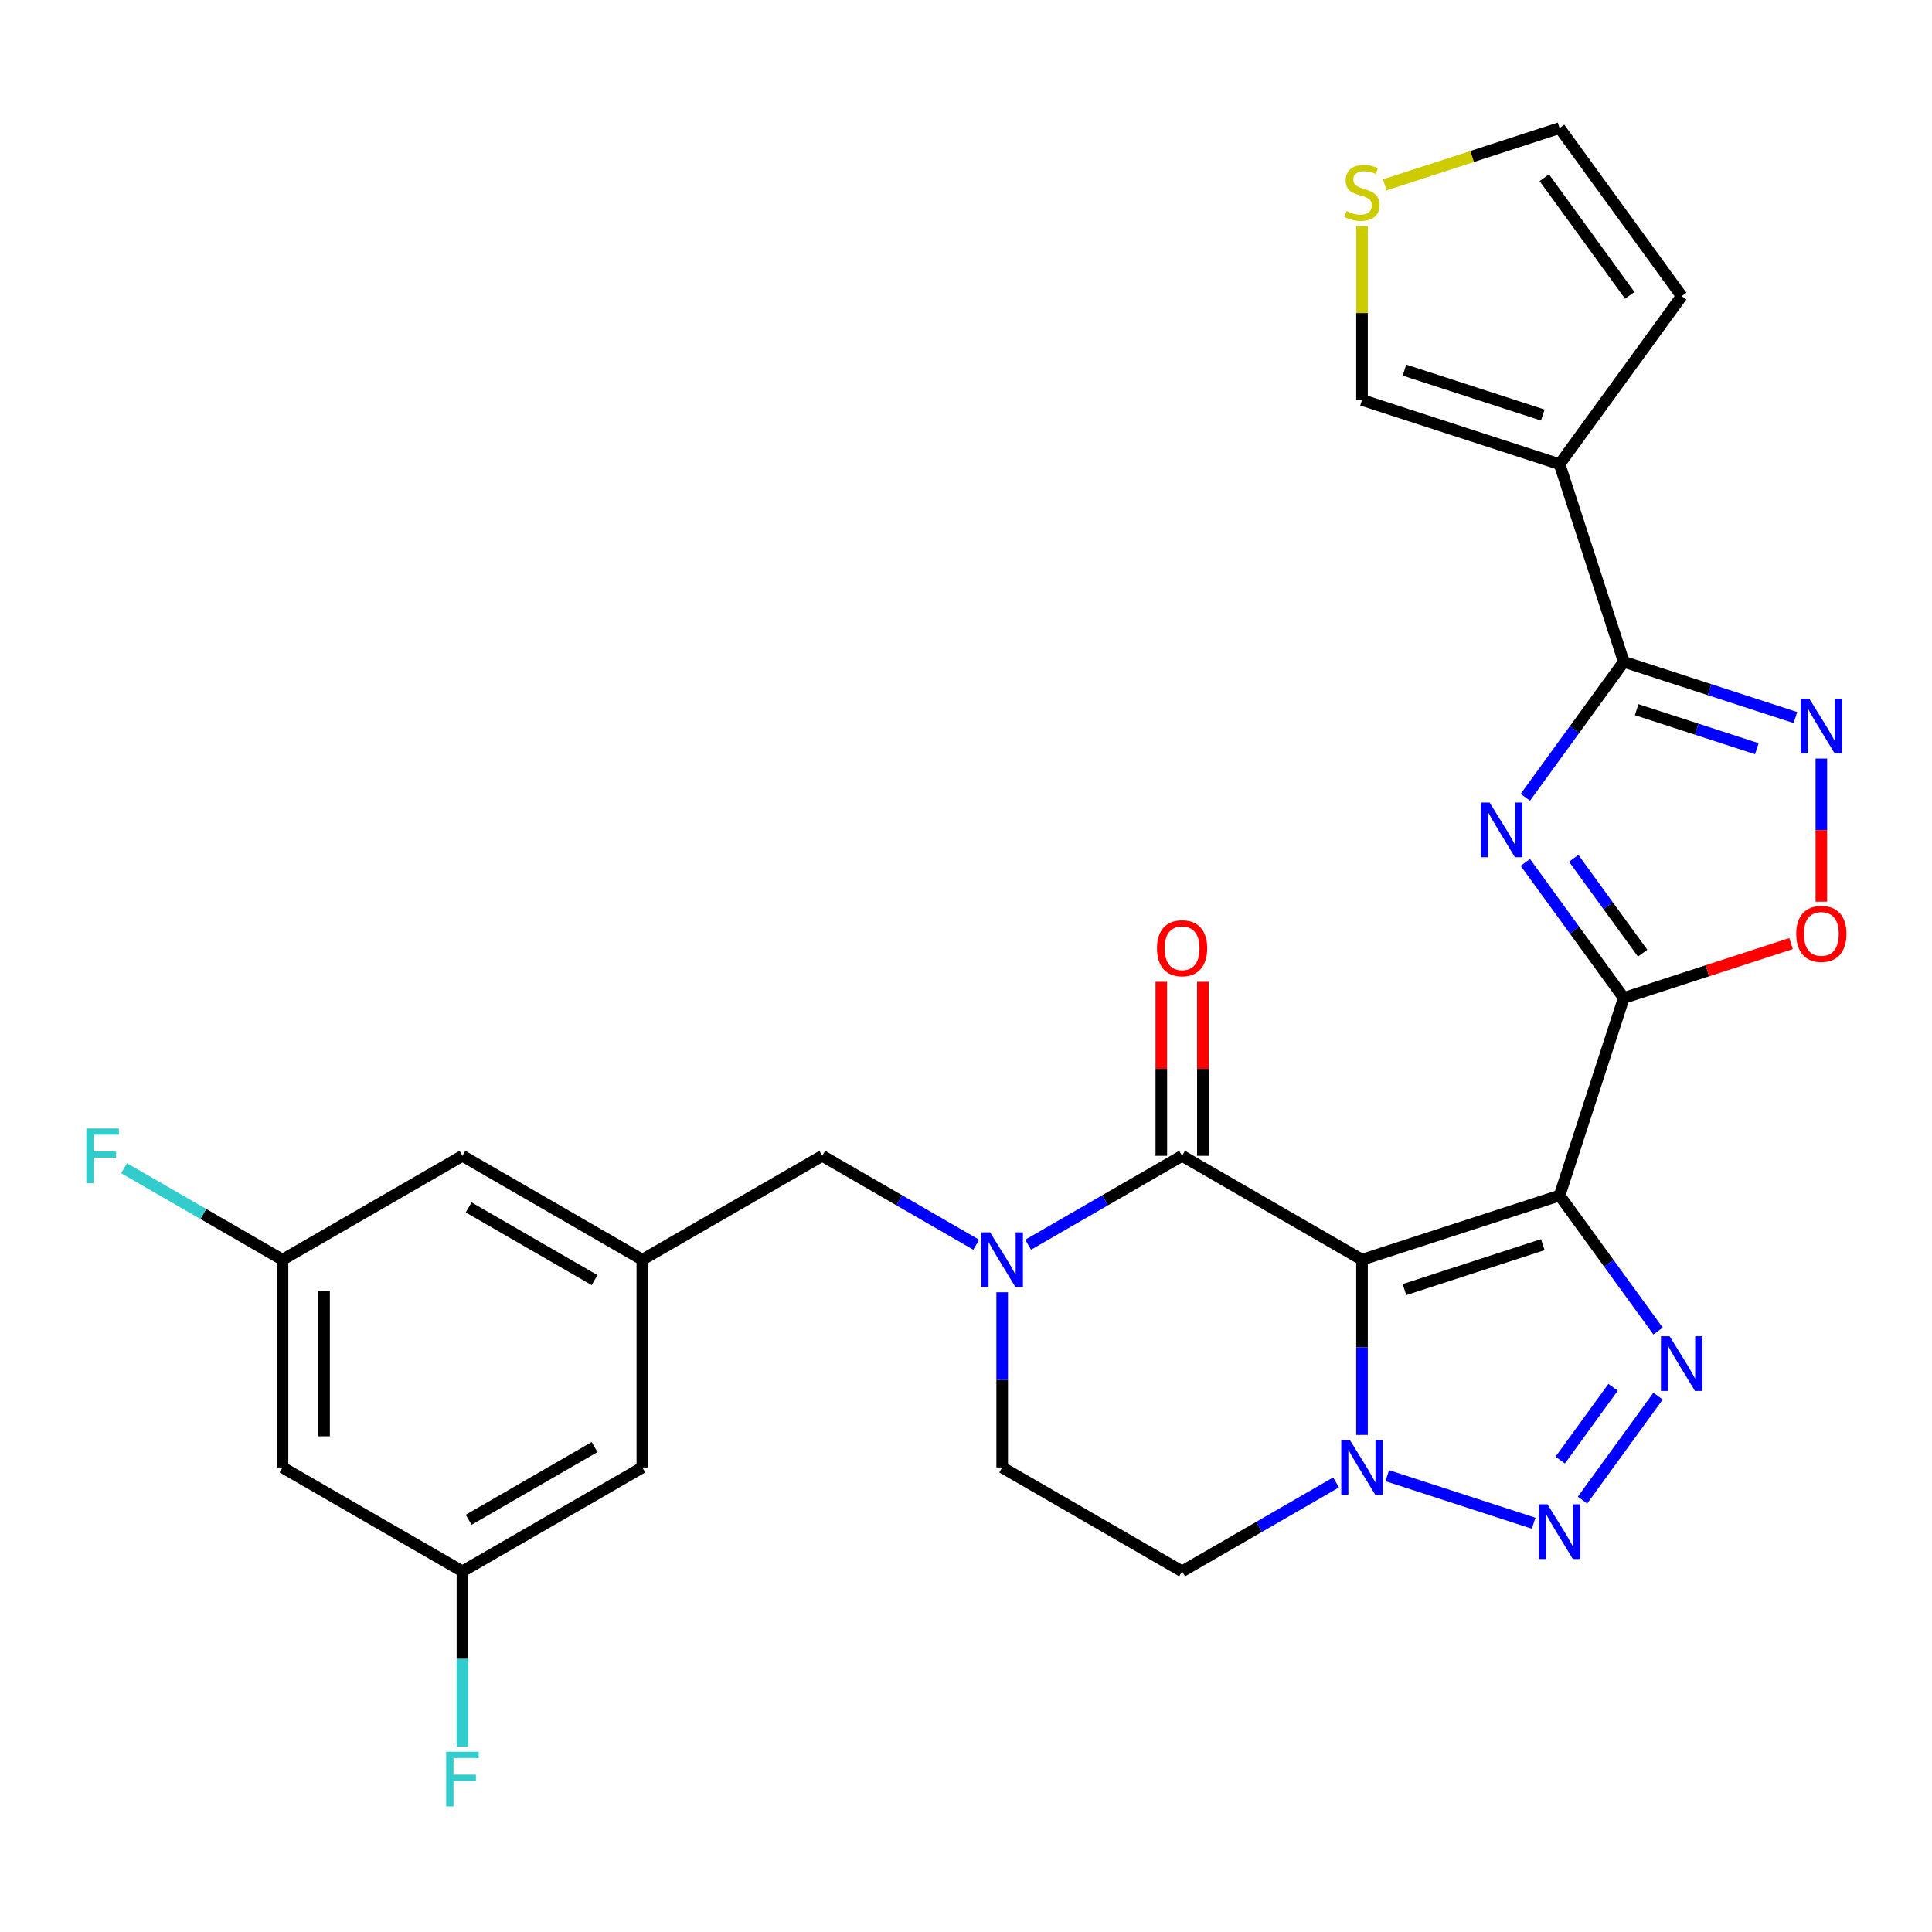 <?xml version='1.0' encoding='iso-8859-1'?>
<svg version='1.1' baseProfile='full'
              xmlns='http://www.w3.org/2000/svg'
                      xmlns:rdkit='http://www.rdkit.org/xml'
                      xmlns:xlink='http://www.w3.org/1999/xlink'
                  xml:space='preserve'
width='1000px' height='1000px' viewBox='0 0 1000 1000'>
<!-- END OF HEADER -->
<rect style='opacity:1.0;fill:#FFFFFF;stroke:none' width='1000' height='1000' x='0' y='0'> </rect>
<path class='bond-0' d='M 807.237,618.794 L 704.97,652.022' style='fill:none;fill-rule:evenodd;stroke:#000000;stroke-width:6px;stroke-linecap:butt;stroke-linejoin:miter;stroke-opacity:1' />
<path class='bond-0' d='M 798.543,644.231 L 726.956,667.491' style='fill:none;fill-rule:evenodd;stroke:#000000;stroke-width:6px;stroke-linecap:butt;stroke-linejoin:miter;stroke-opacity:1' />
<path class='bond-1' d='M 807.237,618.794 L 840.466,516.527' style='fill:none;fill-rule:evenodd;stroke:#000000;stroke-width:6px;stroke-linecap:butt;stroke-linejoin:miter;stroke-opacity:1' />
<path class='bond-3' d='M 807.237,618.794 L 832.719,653.866' style='fill:none;fill-rule:evenodd;stroke:#000000;stroke-width:6px;stroke-linecap:butt;stroke-linejoin:miter;stroke-opacity:1' />
<path class='bond-3' d='M 832.719,653.866 L 858.201,688.939' style='fill:none;fill-rule:evenodd;stroke:#0000FF;stroke-width:6px;stroke-linecap:butt;stroke-linejoin:miter;stroke-opacity:1' />
<path class='bond-4' d='M 704.97,652.022 L 611.847,598.257' style='fill:none;fill-rule:evenodd;stroke:#000000;stroke-width:6px;stroke-linecap:butt;stroke-linejoin:miter;stroke-opacity:1' />
<path class='bond-7' d='M 704.97,652.022 L 704.97,697.363' style='fill:none;fill-rule:evenodd;stroke:#000000;stroke-width:6px;stroke-linecap:butt;stroke-linejoin:miter;stroke-opacity:1' />
<path class='bond-7' d='M 704.97,697.363 L 704.97,742.704' style='fill:none;fill-rule:evenodd;stroke:#0000FF;stroke-width:6px;stroke-linecap:butt;stroke-linejoin:miter;stroke-opacity:1' />
<path class='bond-2' d='M 840.466,516.527 L 814.984,481.454' style='fill:none;fill-rule:evenodd;stroke:#000000;stroke-width:6px;stroke-linecap:butt;stroke-linejoin:miter;stroke-opacity:1' />
<path class='bond-2' d='M 814.984,481.454 L 789.502,446.382' style='fill:none;fill-rule:evenodd;stroke:#0000FF;stroke-width:6px;stroke-linecap:butt;stroke-linejoin:miter;stroke-opacity:1' />
<path class='bond-2' d='M 850.22,493.364 L 832.383,468.813' style='fill:none;fill-rule:evenodd;stroke:#000000;stroke-width:6px;stroke-linecap:butt;stroke-linejoin:miter;stroke-opacity:1' />
<path class='bond-2' d='M 832.383,468.813 L 814.545,444.263' style='fill:none;fill-rule:evenodd;stroke:#0000FF;stroke-width:6px;stroke-linecap:butt;stroke-linejoin:miter;stroke-opacity:1' />
<path class='bond-11' d='M 840.466,516.527 L 883.755,502.461' style='fill:none;fill-rule:evenodd;stroke:#000000;stroke-width:6px;stroke-linecap:butt;stroke-linejoin:miter;stroke-opacity:1' />
<path class='bond-11' d='M 883.755,502.461 L 927.044,488.396' style='fill:none;fill-rule:evenodd;stroke:#FF0000;stroke-width:6px;stroke-linecap:butt;stroke-linejoin:miter;stroke-opacity:1' />
<path class='bond-6' d='M 789.502,412.685 L 814.984,377.613' style='fill:none;fill-rule:evenodd;stroke:#0000FF;stroke-width:6px;stroke-linecap:butt;stroke-linejoin:miter;stroke-opacity:1' />
<path class='bond-6' d='M 814.984,377.613 L 840.466,342.54' style='fill:none;fill-rule:evenodd;stroke:#000000;stroke-width:6px;stroke-linecap:butt;stroke-linejoin:miter;stroke-opacity:1' />
<path class='bond-5' d='M 858.201,722.635 L 819.1,776.453' style='fill:none;fill-rule:evenodd;stroke:#0000FF;stroke-width:6px;stroke-linecap:butt;stroke-linejoin:miter;stroke-opacity:1' />
<path class='bond-5' d='M 834.937,718.067 L 807.566,755.739' style='fill:none;fill-rule:evenodd;stroke:#0000FF;stroke-width:6px;stroke-linecap:butt;stroke-linejoin:miter;stroke-opacity:1' />
<path class='bond-8' d='M 611.847,598.257 L 571.999,621.263' style='fill:none;fill-rule:evenodd;stroke:#000000;stroke-width:6px;stroke-linecap:butt;stroke-linejoin:miter;stroke-opacity:1' />
<path class='bond-8' d='M 571.999,621.263 L 532.151,644.269' style='fill:none;fill-rule:evenodd;stroke:#0000FF;stroke-width:6px;stroke-linecap:butt;stroke-linejoin:miter;stroke-opacity:1' />
<path class='bond-19' d='M 622.6,598.257 L 622.6,553.217' style='fill:none;fill-rule:evenodd;stroke:#000000;stroke-width:6px;stroke-linecap:butt;stroke-linejoin:miter;stroke-opacity:1' />
<path class='bond-19' d='M 622.6,553.217 L 622.6,508.176' style='fill:none;fill-rule:evenodd;stroke:#FF0000;stroke-width:6px;stroke-linecap:butt;stroke-linejoin:miter;stroke-opacity:1' />
<path class='bond-19' d='M 601.094,598.257 L 601.094,553.217' style='fill:none;fill-rule:evenodd;stroke:#000000;stroke-width:6px;stroke-linecap:butt;stroke-linejoin:miter;stroke-opacity:1' />
<path class='bond-19' d='M 601.094,553.217 L 601.094,508.176' style='fill:none;fill-rule:evenodd;stroke:#FF0000;stroke-width:6px;stroke-linecap:butt;stroke-linejoin:miter;stroke-opacity:1' />
<path class='bond-28' d='M 793.809,788.417 L 718.046,763.8' style='fill:none;fill-rule:evenodd;stroke:#0000FF;stroke-width:6px;stroke-linecap:butt;stroke-linejoin:miter;stroke-opacity:1' />
<path class='bond-10' d='M 840.466,342.54 L 807.237,240.273' style='fill:none;fill-rule:evenodd;stroke:#000000;stroke-width:6px;stroke-linecap:butt;stroke-linejoin:miter;stroke-opacity:1' />
<path class='bond-29' d='M 840.466,342.54 L 884.885,356.973' style='fill:none;fill-rule:evenodd;stroke:#000000;stroke-width:6px;stroke-linecap:butt;stroke-linejoin:miter;stroke-opacity:1' />
<path class='bond-29' d='M 884.885,356.973 L 929.304,371.405' style='fill:none;fill-rule:evenodd;stroke:#0000FF;stroke-width:6px;stroke-linecap:butt;stroke-linejoin:miter;stroke-opacity:1' />
<path class='bond-29' d='M 847.146,367.323 L 878.239,377.426' style='fill:none;fill-rule:evenodd;stroke:#000000;stroke-width:6px;stroke-linecap:butt;stroke-linejoin:miter;stroke-opacity:1' />
<path class='bond-29' d='M 878.239,377.426 L 909.333,387.529' style='fill:none;fill-rule:evenodd;stroke:#0000FF;stroke-width:6px;stroke-linecap:butt;stroke-linejoin:miter;stroke-opacity:1' />
<path class='bond-12' d='M 691.542,767.305 L 651.694,790.311' style='fill:none;fill-rule:evenodd;stroke:#0000FF;stroke-width:6px;stroke-linecap:butt;stroke-linejoin:miter;stroke-opacity:1' />
<path class='bond-12' d='M 651.694,790.311 L 611.847,813.317' style='fill:none;fill-rule:evenodd;stroke:#000000;stroke-width:6px;stroke-linecap:butt;stroke-linejoin:miter;stroke-opacity:1' />
<path class='bond-13' d='M 505.295,644.269 L 465.447,621.263' style='fill:none;fill-rule:evenodd;stroke:#0000FF;stroke-width:6px;stroke-linecap:butt;stroke-linejoin:miter;stroke-opacity:1' />
<path class='bond-13' d='M 465.447,621.263 L 425.6,598.257' style='fill:none;fill-rule:evenodd;stroke:#000000;stroke-width:6px;stroke-linecap:butt;stroke-linejoin:miter;stroke-opacity:1' />
<path class='bond-30' d='M 518.723,668.871 L 518.723,714.211' style='fill:none;fill-rule:evenodd;stroke:#0000FF;stroke-width:6px;stroke-linecap:butt;stroke-linejoin:miter;stroke-opacity:1' />
<path class='bond-30' d='M 518.723,714.211 L 518.723,759.552' style='fill:none;fill-rule:evenodd;stroke:#000000;stroke-width:6px;stroke-linecap:butt;stroke-linejoin:miter;stroke-opacity:1' />
<path class='bond-9' d='M 942.733,392.617 L 942.733,429.664' style='fill:none;fill-rule:evenodd;stroke:#0000FF;stroke-width:6px;stroke-linecap:butt;stroke-linejoin:miter;stroke-opacity:1' />
<path class='bond-9' d='M 942.733,429.664 L 942.733,466.711' style='fill:none;fill-rule:evenodd;stroke:#FF0000;stroke-width:6px;stroke-linecap:butt;stroke-linejoin:miter;stroke-opacity:1' />
<path class='bond-16' d='M 807.237,240.273 L 704.97,207.045' style='fill:none;fill-rule:evenodd;stroke:#000000;stroke-width:6px;stroke-linecap:butt;stroke-linejoin:miter;stroke-opacity:1' />
<path class='bond-16' d='M 798.543,214.835 L 726.956,191.576' style='fill:none;fill-rule:evenodd;stroke:#000000;stroke-width:6px;stroke-linecap:butt;stroke-linejoin:miter;stroke-opacity:1' />
<path class='bond-18' d='M 807.237,240.273 L 870.442,153.28' style='fill:none;fill-rule:evenodd;stroke:#000000;stroke-width:6px;stroke-linecap:butt;stroke-linejoin:miter;stroke-opacity:1' />
<path class='bond-17' d='M 611.847,813.317 L 518.723,759.552' style='fill:none;fill-rule:evenodd;stroke:#000000;stroke-width:6px;stroke-linecap:butt;stroke-linejoin:miter;stroke-opacity:1' />
<path class='bond-14' d='M 425.6,598.257 L 332.476,652.022' style='fill:none;fill-rule:evenodd;stroke:#000000;stroke-width:6px;stroke-linecap:butt;stroke-linejoin:miter;stroke-opacity:1' />
<path class='bond-24' d='M 332.476,652.022 L 332.476,759.552' style='fill:none;fill-rule:evenodd;stroke:#000000;stroke-width:6px;stroke-linecap:butt;stroke-linejoin:miter;stroke-opacity:1' />
<path class='bond-25' d='M 332.476,652.022 L 239.353,598.257' style='fill:none;fill-rule:evenodd;stroke:#000000;stroke-width:6px;stroke-linecap:butt;stroke-linejoin:miter;stroke-opacity:1' />
<path class='bond-25' d='M 307.755,662.582 L 242.568,624.947' style='fill:none;fill-rule:evenodd;stroke:#000000;stroke-width:6px;stroke-linecap:butt;stroke-linejoin:miter;stroke-opacity:1' />
<path class='bond-15' d='M 704.97,117.083 L 704.97,162.064' style='fill:none;fill-rule:evenodd;stroke:#CCCC00;stroke-width:6px;stroke-linecap:butt;stroke-linejoin:miter;stroke-opacity:1' />
<path class='bond-15' d='M 704.97,162.064 L 704.97,207.045' style='fill:none;fill-rule:evenodd;stroke:#000000;stroke-width:6px;stroke-linecap:butt;stroke-linejoin:miter;stroke-opacity:1' />
<path class='bond-31' d='M 716.739,95.691 L 761.988,80.989' style='fill:none;fill-rule:evenodd;stroke:#CCCC00;stroke-width:6px;stroke-linecap:butt;stroke-linejoin:miter;stroke-opacity:1' />
<path class='bond-31' d='M 761.988,80.989 L 807.237,66.286' style='fill:none;fill-rule:evenodd;stroke:#000000;stroke-width:6px;stroke-linecap:butt;stroke-linejoin:miter;stroke-opacity:1' />
<path class='bond-20' d='M 870.442,153.28 L 807.237,66.286' style='fill:none;fill-rule:evenodd;stroke:#000000;stroke-width:6px;stroke-linecap:butt;stroke-linejoin:miter;stroke-opacity:1' />
<path class='bond-20' d='M 843.562,152.872 L 799.319,91.976' style='fill:none;fill-rule:evenodd;stroke:#000000;stroke-width:6px;stroke-linecap:butt;stroke-linejoin:miter;stroke-opacity:1' />
<path class='bond-21' d='M 146.229,759.552 L 146.229,652.022' style='fill:none;fill-rule:evenodd;stroke:#000000;stroke-width:6px;stroke-linecap:butt;stroke-linejoin:miter;stroke-opacity:1' />
<path class='bond-21' d='M 167.735,743.423 L 167.735,668.152' style='fill:none;fill-rule:evenodd;stroke:#000000;stroke-width:6px;stroke-linecap:butt;stroke-linejoin:miter;stroke-opacity:1' />
<path class='bond-32' d='M 146.229,759.552 L 239.353,813.317' style='fill:none;fill-rule:evenodd;stroke:#000000;stroke-width:6px;stroke-linecap:butt;stroke-linejoin:miter;stroke-opacity:1' />
<path class='bond-22' d='M 239.353,813.317 L 332.476,759.552' style='fill:none;fill-rule:evenodd;stroke:#000000;stroke-width:6px;stroke-linecap:butt;stroke-linejoin:miter;stroke-opacity:1' />
<path class='bond-22' d='M 242.568,786.628 L 307.755,748.992' style='fill:none;fill-rule:evenodd;stroke:#000000;stroke-width:6px;stroke-linecap:butt;stroke-linejoin:miter;stroke-opacity:1' />
<path class='bond-26' d='M 239.353,813.317 L 239.353,858.658' style='fill:none;fill-rule:evenodd;stroke:#000000;stroke-width:6px;stroke-linecap:butt;stroke-linejoin:miter;stroke-opacity:1' />
<path class='bond-26' d='M 239.353,858.658 L 239.353,903.998' style='fill:none;fill-rule:evenodd;stroke:#33CCCC;stroke-width:6px;stroke-linecap:butt;stroke-linejoin:miter;stroke-opacity:1' />
<path class='bond-23' d='M 146.229,652.022 L 239.353,598.257' style='fill:none;fill-rule:evenodd;stroke:#000000;stroke-width:6px;stroke-linecap:butt;stroke-linejoin:miter;stroke-opacity:1' />
<path class='bond-27' d='M 146.229,652.022 L 105.222,628.347' style='fill:none;fill-rule:evenodd;stroke:#000000;stroke-width:6px;stroke-linecap:butt;stroke-linejoin:miter;stroke-opacity:1' />
<path class='bond-27' d='M 105.222,628.347 L 64.214,604.671' style='fill:none;fill-rule:evenodd;stroke:#33CCCC;stroke-width:6px;stroke-linecap:butt;stroke-linejoin:miter;stroke-opacity:1' />
<path  class='atom-3' d='M 771.001 415.373
L 780.281 430.373
Q 781.201 431.853, 782.681 434.533
Q 784.161 437.213, 784.241 437.373
L 784.241 415.373
L 788.001 415.373
L 788.001 443.693
L 784.121 443.693
L 774.161 427.293
Q 773.001 425.373, 771.761 423.173
Q 770.561 420.973, 770.201 420.293
L 770.201 443.693
L 766.521 443.693
L 766.521 415.373
L 771.001 415.373
' fill='#0000FF'/>
<path  class='atom-4' d='M 864.182 691.627
L 873.462 706.627
Q 874.382 708.107, 875.862 710.787
Q 877.342 713.467, 877.422 713.627
L 877.422 691.627
L 881.182 691.627
L 881.182 719.947
L 877.302 719.947
L 867.342 703.547
Q 866.182 701.627, 864.942 699.427
Q 863.742 697.227, 863.382 696.547
L 863.382 719.947
L 859.702 719.947
L 859.702 691.627
L 864.182 691.627
' fill='#0000FF'/>
<path  class='atom-6' d='M 800.977 778.621
L 810.257 793.621
Q 811.177 795.101, 812.657 797.781
Q 814.137 800.461, 814.217 800.621
L 814.217 778.621
L 817.977 778.621
L 817.977 806.941
L 814.097 806.941
L 804.137 790.541
Q 802.977 788.621, 801.737 786.421
Q 800.537 784.221, 800.177 783.541
L 800.177 806.941
L 796.497 806.941
L 796.497 778.621
L 800.977 778.621
' fill='#0000FF'/>
<path  class='atom-8' d='M 698.71 745.392
L 707.99 760.392
Q 708.91 761.872, 710.39 764.552
Q 711.87 767.232, 711.95 767.392
L 711.95 745.392
L 715.71 745.392
L 715.71 773.712
L 711.83 773.712
L 701.87 757.312
Q 700.71 755.392, 699.47 753.192
Q 698.27 750.992, 697.91 750.312
L 697.91 773.712
L 694.23 773.712
L 694.23 745.392
L 698.71 745.392
' fill='#0000FF'/>
<path  class='atom-9' d='M 512.463 637.862
L 521.743 652.862
Q 522.663 654.342, 524.143 657.022
Q 525.623 659.702, 525.703 659.862
L 525.703 637.862
L 529.463 637.862
L 529.463 666.182
L 525.583 666.182
L 515.623 649.782
Q 514.463 647.862, 513.223 645.662
Q 512.023 643.462, 511.663 642.782
L 511.663 666.182
L 507.983 666.182
L 507.983 637.862
L 512.463 637.862
' fill='#0000FF'/>
<path  class='atom-10' d='M 936.473 361.609
L 945.753 376.609
Q 946.673 378.089, 948.153 380.769
Q 949.633 383.449, 949.713 383.609
L 949.713 361.609
L 953.473 361.609
L 953.473 389.929
L 949.593 389.929
L 939.633 373.529
Q 938.473 371.609, 937.233 369.409
Q 936.033 367.209, 935.673 366.529
L 935.673 389.929
L 931.993 389.929
L 931.993 361.609
L 936.473 361.609
' fill='#0000FF'/>
<path  class='atom-12' d='M 929.733 483.378
Q 929.733 476.578, 933.093 472.778
Q 936.453 468.978, 942.733 468.978
Q 949.013 468.978, 952.373 472.778
Q 955.733 476.578, 955.733 483.378
Q 955.733 490.258, 952.333 494.178
Q 948.933 498.058, 942.733 498.058
Q 936.493 498.058, 933.093 494.178
Q 929.733 490.298, 929.733 483.378
M 942.733 494.858
Q 947.053 494.858, 949.373 491.978
Q 951.733 489.058, 951.733 483.378
Q 951.733 477.818, 949.373 475.018
Q 947.053 472.178, 942.733 472.178
Q 938.413 472.178, 936.053 474.978
Q 933.733 477.778, 933.733 483.378
Q 933.733 489.098, 936.053 491.978
Q 938.413 494.858, 942.733 494.858
' fill='#FF0000'/>
<path  class='atom-16' d='M 696.97 109.235
Q 697.29 109.355, 698.61 109.915
Q 699.93 110.475, 701.37 110.835
Q 702.85 111.155, 704.29 111.155
Q 706.97 111.155, 708.53 109.875
Q 710.09 108.555, 710.09 106.275
Q 710.09 104.715, 709.29 103.755
Q 708.53 102.795, 707.33 102.275
Q 706.13 101.755, 704.13 101.155
Q 701.61 100.395, 700.09 99.675
Q 698.61 98.955, 697.53 97.435
Q 696.49 95.915, 696.49 93.355
Q 696.49 89.795, 698.89 87.595
Q 701.33 85.395, 706.13 85.395
Q 709.41 85.395, 713.13 86.955
L 712.21 90.035
Q 708.81 88.635, 706.25 88.635
Q 703.49 88.635, 701.97 89.795
Q 700.45 90.915, 700.49 92.875
Q 700.49 94.395, 701.25 95.315
Q 702.05 96.235, 703.17 96.755
Q 704.33 97.275, 706.25 97.875
Q 708.81 98.675, 710.33 99.475
Q 711.85 100.275, 712.93 101.915
Q 714.05 103.515, 714.05 106.275
Q 714.05 110.195, 711.41 112.315
Q 708.81 114.395, 704.45 114.395
Q 701.93 114.395, 700.01 113.835
Q 698.13 113.315, 695.89 112.395
L 696.97 109.235
' fill='#CCCC00'/>
<path  class='atom-20' d='M 598.847 490.808
Q 598.847 484.008, 602.207 480.208
Q 605.567 476.408, 611.847 476.408
Q 618.127 476.408, 621.487 480.208
Q 624.847 484.008, 624.847 490.808
Q 624.847 497.688, 621.447 501.608
Q 618.047 505.488, 611.847 505.488
Q 605.607 505.488, 602.207 501.608
Q 598.847 497.728, 598.847 490.808
M 611.847 502.288
Q 616.167 502.288, 618.487 499.408
Q 620.847 496.488, 620.847 490.808
Q 620.847 485.248, 618.487 482.448
Q 616.167 479.608, 611.847 479.608
Q 607.527 479.608, 605.167 482.408
Q 602.847 485.208, 602.847 490.808
Q 602.847 496.528, 605.167 499.408
Q 607.527 502.288, 611.847 502.288
' fill='#FF0000'/>
<path  class='atom-27' d='M 230.933 906.687
L 247.773 906.687
L 247.773 909.927
L 234.733 909.927
L 234.733 918.527
L 246.333 918.527
L 246.333 921.807
L 234.733 921.807
L 234.733 935.007
L 230.933 935.007
L 230.933 906.687
' fill='#33CCCC'/>
<path  class='atom-28' d='M 44.686 584.097
L 61.526 584.097
L 61.526 587.337
L 48.486 587.337
L 48.486 595.937
L 60.086 595.937
L 60.086 599.217
L 48.486 599.217
L 48.486 612.417
L 44.686 612.417
L 44.686 584.097
' fill='#33CCCC'/>
</svg>
